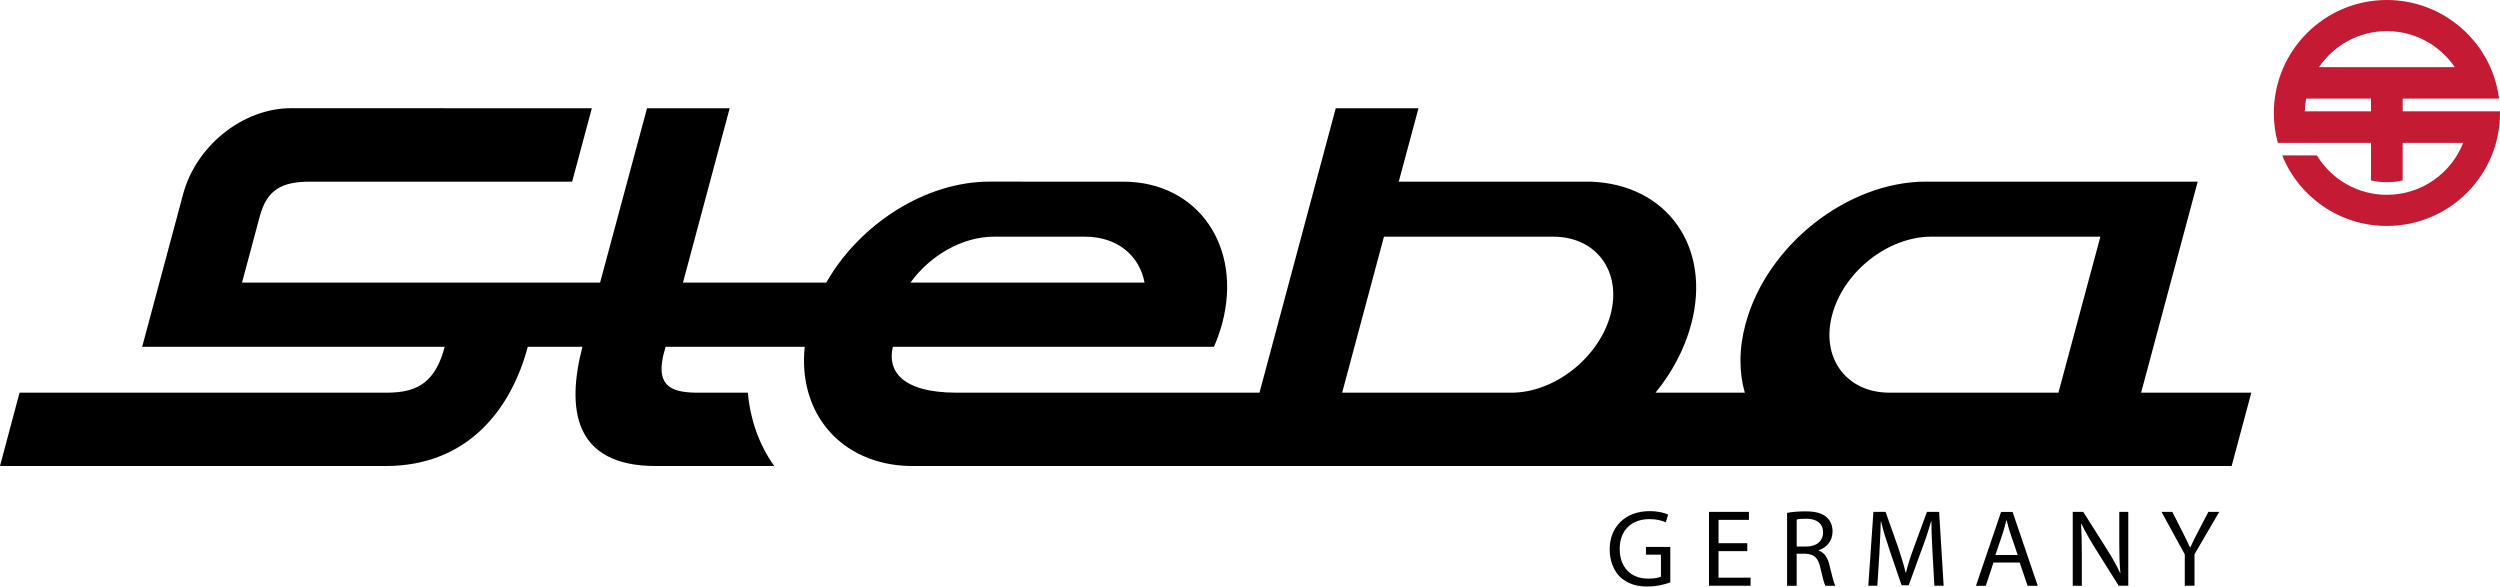 <svg width="341" height="80" viewBox="0 0 341 80" fill="none" xmlns="http://www.w3.org/2000/svg">
<g clip-path="url(#clip0_9051_342)">
<path d="M227.822 79.447C227.238 79.65 226.086 80 224.739 80C223.19 80 221.949 79.611 220.955 78.669C220.097 77.829 219.561 76.48 219.561 74.921C219.561 71.922 221.632 69.719 225.015 69.719C226.188 69.719 227.093 69.972 227.53 70.184L227.22 71.244C226.673 71.01 225.995 70.807 224.983 70.807C222.536 70.807 220.924 72.336 220.924 74.86C220.924 77.41 222.47 78.926 224.817 78.926C225.685 78.926 226.256 78.796 226.553 78.657V75.654H224.507V74.6H227.828V79.447H227.822Z" fill="black"/>
<path d="M238.328 75.174H234.407V78.796H238.777V79.898H233.107V69.822H238.554V70.914H234.41V74.095H238.33L238.328 75.174Z" fill="black"/>
<path d="M243.757 69.956C244.422 69.822 245.36 69.749 246.258 69.749C247.652 69.749 248.55 69.997 249.174 70.571C249.682 71.023 249.96 71.701 249.96 72.482C249.96 73.806 249.137 74.696 248.069 75.053V75.099C248.848 75.372 249.322 76.086 249.55 77.133C249.887 78.535 250.131 79.502 250.333 79.9H248.989C248.814 79.595 248.588 78.744 248.306 77.49C248.012 76.102 247.468 75.583 246.29 75.533H245.066V79.9H243.757V69.956ZM245.069 74.546H246.392C247.782 74.546 248.666 73.786 248.666 72.628C248.666 71.335 247.72 70.759 246.354 70.75C245.732 70.75 245.262 70.805 245.069 70.869V74.546Z" fill="black"/>
<path d="M263.601 75.465C263.526 74.063 263.439 72.375 263.45 71.124H263.405C263.063 72.309 262.655 73.57 262.125 74.951L260.35 79.827H259.373L257.742 75.035C257.261 73.617 256.851 72.316 256.58 71.124H256.541C256.507 72.375 256.425 74.063 256.345 75.583L256.069 79.898H254.835L255.534 69.822H257.195L258.919 74.696C259.338 75.929 259.673 77.04 259.924 78.084H259.983C260.222 77.065 260.58 75.957 261.047 74.696L262.835 69.822H264.496L265.113 79.898H263.849L263.601 75.465Z" fill="black"/>
<path d="M271.913 76.726L270.861 79.9H269.521L272.947 69.824H274.515L277.948 79.9H276.565L275.481 76.726H271.913ZM275.214 75.706L274.23 72.803C273.998 72.152 273.859 71.551 273.708 70.969H273.667C273.519 71.574 273.362 72.177 273.162 72.794L272.168 75.706H275.214Z" fill="black"/>
<path d="M282.723 79.898V69.822H284.156L287.381 74.919C288.135 76.098 288.718 77.156 289.201 78.191L289.22 78.171C289.097 76.833 289.069 75.604 289.069 74.038V69.822H290.297V79.898H288.99L285.784 74.787C285.08 73.661 284.42 72.507 283.9 71.426L283.857 71.433C283.935 72.716 283.96 73.92 283.96 75.588V79.9L282.723 79.898Z" fill="black"/>
<path d="M298.004 79.898V75.618L294.831 69.822H296.304L297.715 72.6C298.109 73.367 298.398 73.972 298.726 74.682H298.747C299.043 74.027 299.382 73.367 299.774 72.6L301.221 69.822H302.701L299.33 75.604V79.898H298.004Z" fill="black"/>
<path d="M316.313 9.154H334.829C332.819 6.203 329.412 4.244 325.557 4.244C321.709 4.241 318.324 6.203 316.313 9.154ZM323.402 15.182V13.452H314.556C314.461 14.033 314.399 14.597 314.376 15.182H323.402ZM327.723 15.182H336.74H341C341 15.261 341 15.327 341 15.412C341 23.915 334.102 30.819 325.557 30.819C319.108 30.819 313.57 26.846 311.294 21.198H316.021C317.989 24.425 321.523 26.57 325.557 26.57C330.307 26.57 334.339 23.637 335.977 19.489H327.723V24.602C327.049 24.782 326.307 24.848 325.557 24.848C324.824 24.848 324.101 24.782 323.404 24.602V19.489H320.691H315.16H310.695C310.337 18.192 310.153 16.827 310.153 15.412C310.153 6.908 317.062 0 325.559 0C333.405 0 339.92 5.875 340.875 13.452H336.599H334.854H327.726V15.182H327.723Z" fill="#C41A33"/>
<path d="M249.914 42.919C248.326 48.797 251.839 53.559 257.705 53.559H280.77L286.491 32.284L263.432 32.282C257.53 32.284 251.486 37.037 249.914 42.919ZM156.115 38.551C155.427 34.846 152.386 32.282 147.983 32.282H135.585C131.253 32.282 126.854 34.844 124.186 38.551H156.115ZM211.866 32.284L188.771 32.286L183.069 53.562H206.157C212.044 53.562 218.09 48.797 219.675 42.922C221.24 37.037 217.739 32.284 211.866 32.284ZM94.831 53.559C95.314 53.569 95.811 53.564 96.298 53.559H94.831ZM225.819 53.559H237.991C237.196 50.77 237.171 47.575 238.098 44.171C240.973 33.458 251.987 24.773 262.712 24.773L263.327 24.78H299.765L292.047 53.559H307.08L304.394 63.565H124.02C114.677 63.305 108.816 56.347 109.766 47.302H106.593H106.251H90.801C90.765 47.416 90.742 47.527 90.694 47.641C89.163 52.767 91.703 53.491 94.831 53.559H102.005C102.349 57.346 103.597 60.754 105.606 63.565H89.439C78.169 63.565 77.274 55.662 79.443 47.302H77.126H71.989C69.752 55.721 63.877 63.565 52.6 63.565H0L2.665 53.559H51.532C55.282 53.609 59.05 53.559 60.651 47.302H19.393L24.981 26.468C26.733 19.912 33.107 14.758 39.688 14.758L80.728 14.768L78.039 24.78H42.351C38.536 24.78 36.442 25.765 35.428 29.528L33.011 38.548H81.851L88.252 14.768H99.528L93.157 38.551H112.698C117.242 30.575 126.213 24.773 134.975 24.773L153.211 24.78C163.421 24.78 169.503 33.674 166.701 44.135C166.41 45.209 166.034 46.273 165.585 47.302H121.787C121.006 50.51 122.926 53.559 130.455 53.559H171.795L182.194 14.768H193.482L190.787 24.78H216.992C227.432 25.157 233.489 33.738 230.669 44.264C229.765 47.636 228.063 50.795 225.819 53.559Z" fill="black"/>
</g>
<defs>
<clipPath id="clip0_9051_342">
<rect width="341" height="80" fill="white"/>
</clipPath>
</defs>
</svg>
